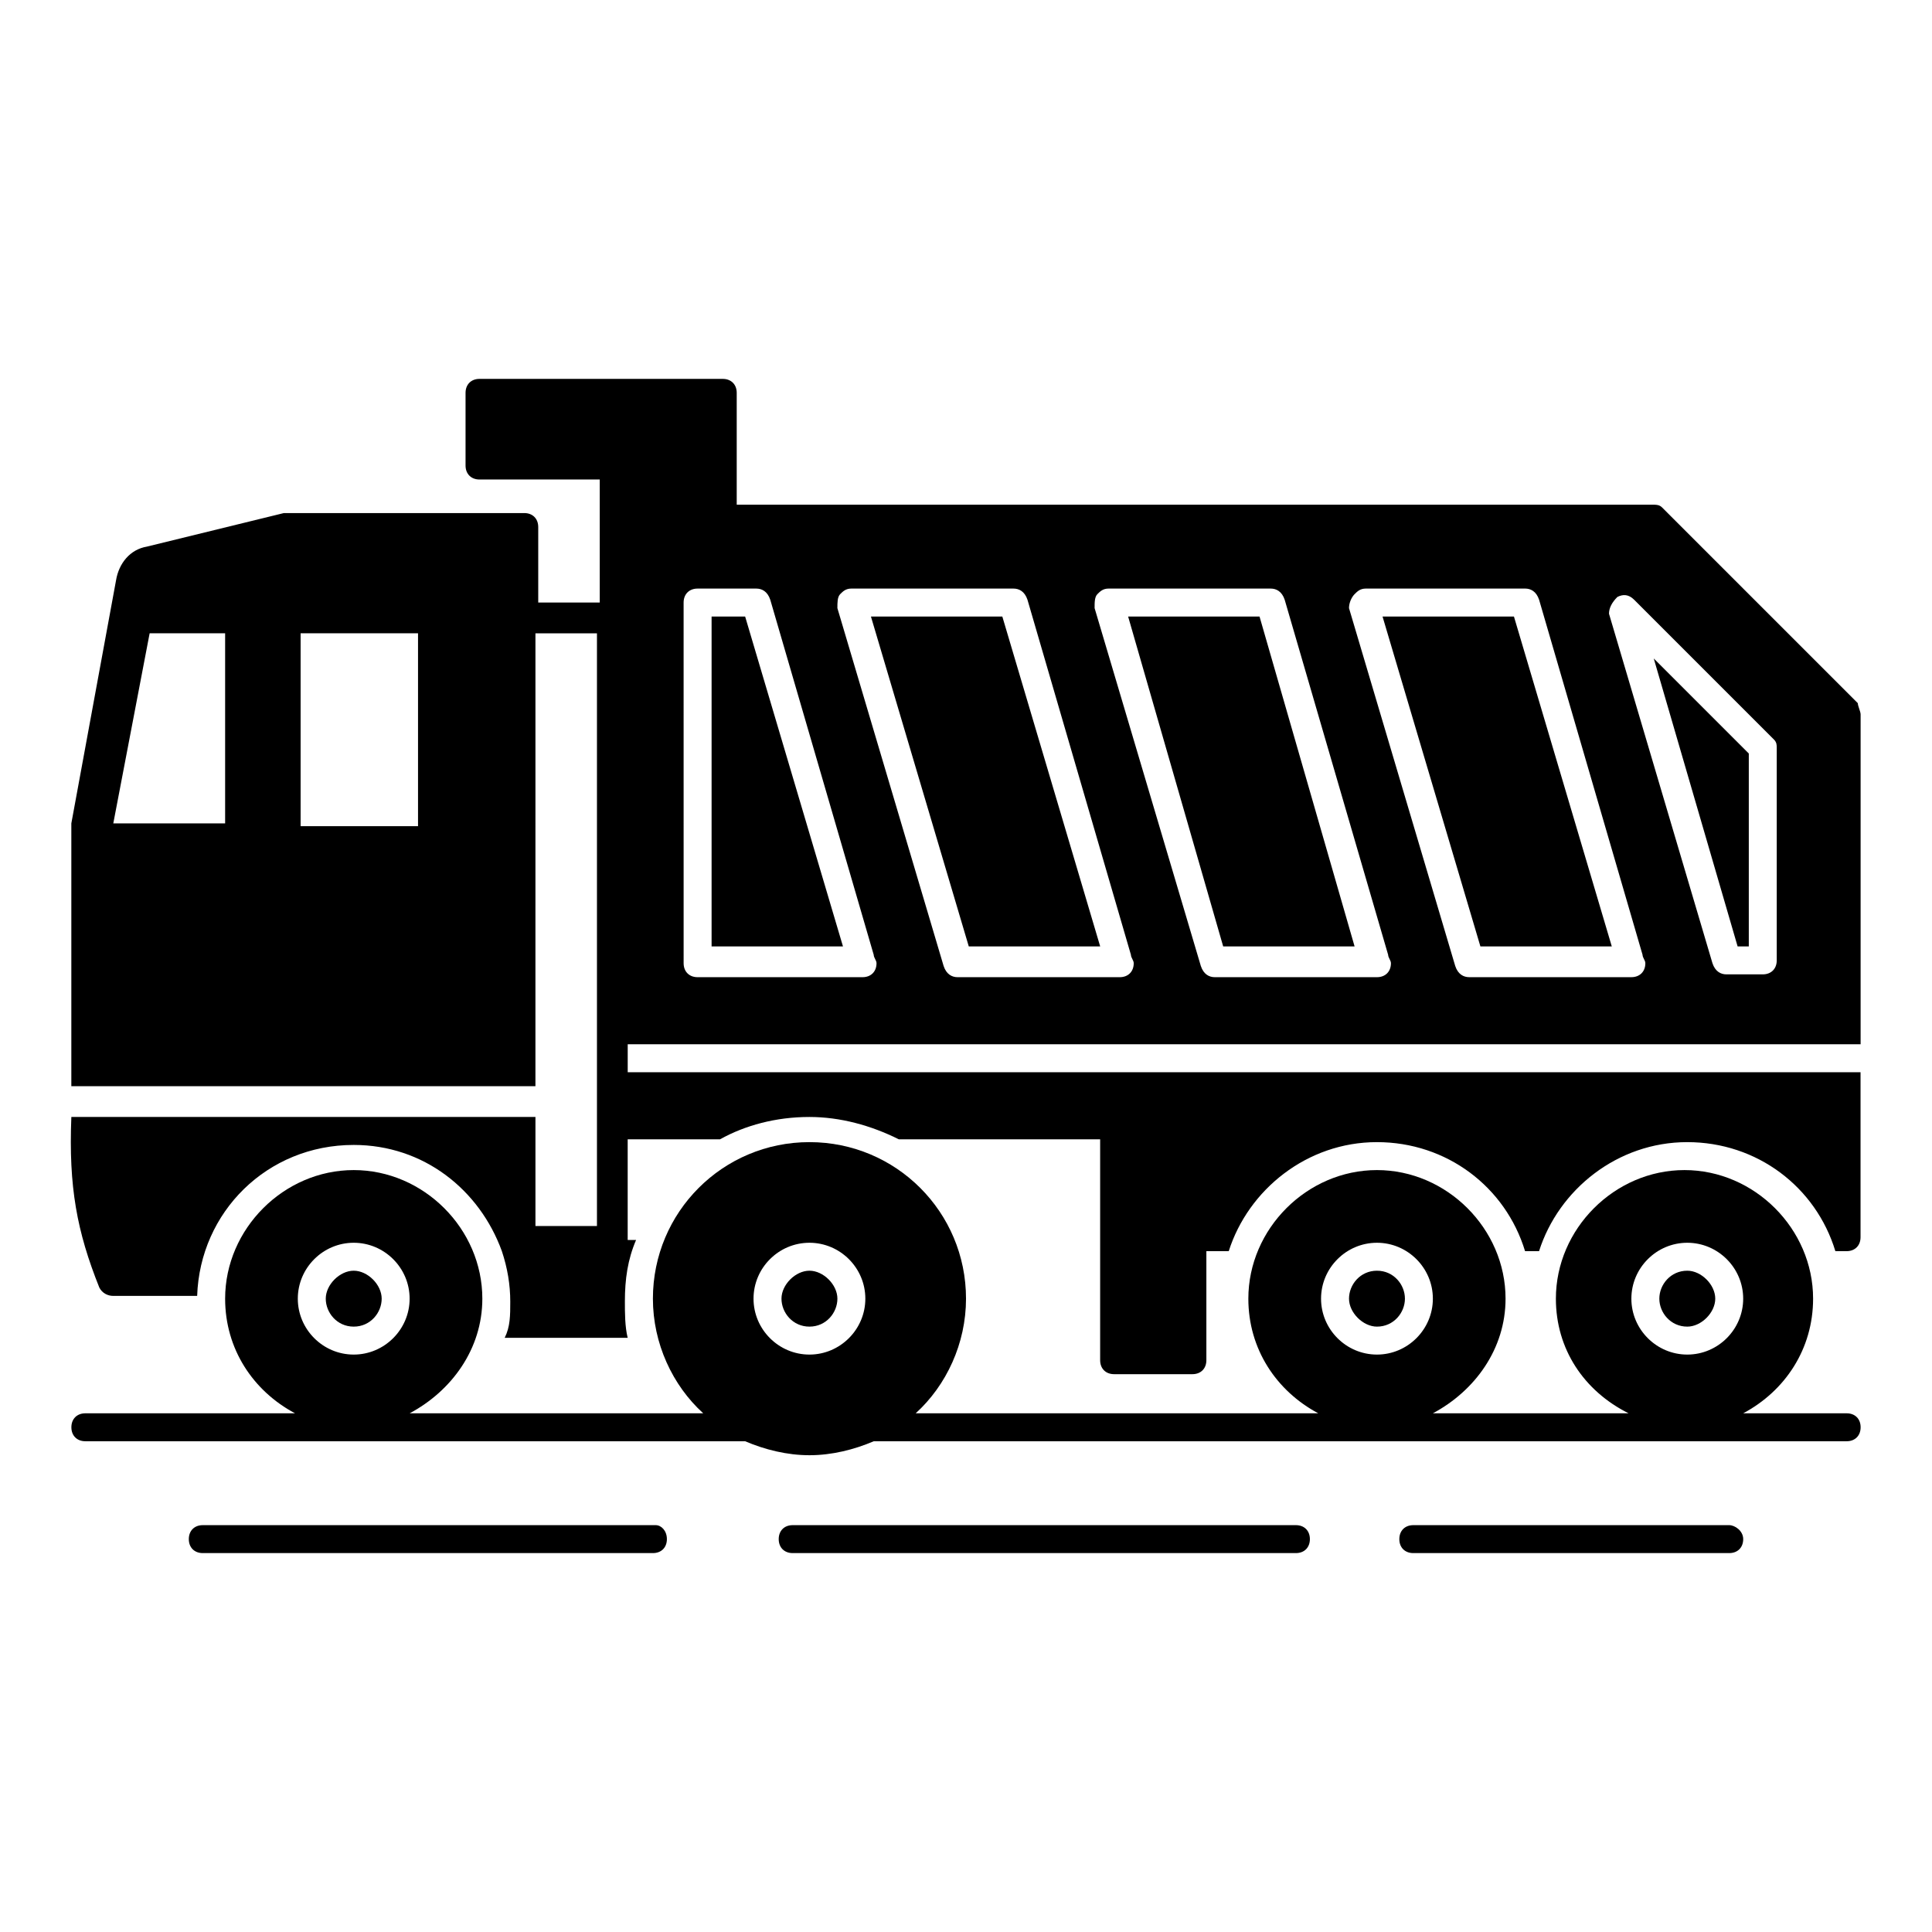 <?xml version="1.0" encoding="UTF-8"?>
<!-- Uploaded to: ICON Repo, www.svgrepo.com, Generator: ICON Repo Mixer Tools -->
<svg fill="#000000" width="800px" height="800px" version="1.1" viewBox="144 144 512 512" xmlns="http://www.w3.org/2000/svg">
 <g>
  <path d="m317.76 548.18h-120.02c-2.223 0-3.703 1.48-3.703 3.703 0 2.223 1.48 3.703 3.703 3.703h119.29c2.223 0 3.703-1.48 3.703-3.703 0-2.223-1.48-3.703-2.965-3.703z"/>
  <path d="m487.43 548.18h-133.36c-2.223 0-3.703 1.48-3.703 3.703 0 2.223 1.48 3.703 3.703 3.703h133.36c2.223 0 3.703-1.48 3.703-3.703 0-2.223-1.48-3.703-3.703-3.703z"/>
  <path d="m602.26 548.18h-83.719c-2.223 0-3.703 1.48-3.703 3.703-0.004 2.223 1.48 3.703 3.703 3.703h83.723c2.223 0 3.703-1.48 3.703-3.703 0-2.223-2.223-3.703-3.707-3.703z"/>
  <path d="m633.38 518.54h-27.414c11.113-5.926 18.523-17.039 18.523-30.375 0-18.523-15.559-34.082-34.082-34.082-18.523 0-34.082 15.559-34.082 34.082 0 13.336 7.41 24.449 19.262 30.375h-51.863c11.113-5.926 19.262-17.039 19.262-30.375 0-18.523-15.559-34.082-34.082-34.082s-34.082 15.559-34.082 34.082c0 13.336 7.41 24.449 18.523 30.375h-106.68c8.148-7.41 13.336-18.523 13.336-30.375 0-22.969-18.523-41.488-41.488-41.488-22.969 0-41.488 18.523-41.488 41.488 0 11.855 5.188 22.969 13.336 30.375h-77.801c11.113-5.926 19.262-17.039 19.262-30.375 0-18.523-15.559-34.082-34.082-34.082-18.523 0-34.082 15.559-34.082 34.082 0 13.336 7.41 24.449 18.523 30.375h-55.562c-2.223 0-3.707 1.48-3.707 3.703s1.484 3.703 3.707 3.703h174.85c5.188 2.223 11.113 3.703 17.039 3.703 5.926 0 11.855-1.48 17.039-3.703h257.83c2.223 0 3.703-1.48 3.703-3.703 0.004-2.223-1.477-3.703-3.699-3.703zm-42.234-45.195c8.148 0 14.816 6.668 14.816 14.816 0 8.148-6.668 14.816-14.816 14.816-8.148 0-14.816-6.668-14.816-14.816 0-8.148 6.668-14.816 14.816-14.816zm-82.238 0c8.148 0 14.816 6.668 14.816 14.816 0 8.148-6.668 14.816-14.816 14.816-8.148 0-14.816-6.668-14.816-14.816 0-8.148 6.668-14.816 14.816-14.816zm-150.4 0c8.148 0 14.816 6.668 14.816 14.816 0 8.148-6.668 14.816-14.816 14.816-8.148 0-14.816-6.668-14.816-14.816 0-8.148 6.668-14.816 14.816-14.816zm-120.77 0c8.148 0 14.816 6.668 14.816 14.816 0 8.148-6.668 14.816-14.816 14.816-8.148 0-14.816-6.668-14.816-14.816 0-8.148 6.668-14.816 14.816-14.816z"/>
  <path d="m310.35 420.74h326.73v-0.742-86.684c0-0.742-0.742-2.223-0.742-2.965l-51.863-51.863c-0.742-0.742-1.48-0.742-2.965-0.742l-242.27 0.004v-29.637c0-2.223-1.48-3.703-3.703-3.703h-64.457c-2.223 0-3.703 1.48-3.703 3.703v19.262c0 2.223 1.48 3.703 3.703 3.703h31.859v32.598h-16.301v-20.004c0-2.223-1.48-3.703-3.703-3.703l-62.98 0.004h-0.742l-36.305 8.891c-4.445 0.742-7.41 4.445-8.148 8.891l-11.855 64.457v69.645h122.99l0.004-120.02h16.301v157.07h-16.301v-28.895h-122.99c-0.742 18.523 1.48 30.375 7.41 45.195 0.742 1.48 2.223 2.223 3.703 2.223h22.227c0.742-22.227 18.523-40.008 41.488-40.008 18.523 0 33.34 11.855 39.266 28.152 1.48 4.445 2.223 8.891 2.223 13.336 0 3.703 0 6.668-1.48 9.633h32.598c-0.742-2.965-0.742-6.668-0.742-9.633 0-5.926 0.742-11.113 2.965-16.301h-2.223v-26.672h24.449c6.668-3.703 14.816-5.926 23.707-5.926 8.148 0 16.301 2.223 23.707 5.926h53.344v58.531c0 2.223 1.48 3.703 3.703 3.703h20.746c2.223 0 3.703-1.48 3.703-3.703v-28.895h5.926c5.188-16.301 20.746-28.895 39.266-28.895 18.523 0 34.082 11.855 39.266 28.895h3.703c5.188-16.301 20.746-28.895 39.266-28.895 18.523 0 34.082 11.855 39.266 28.895h2.965c2.223 0 3.703-1.48 3.703-3.703v-43.711l-326.71-0.004zm-106.69-58.531h-29.637l9.633-50.383h20.004zm20.004-50.379h31.117v51.121h-31.117zm348.96-9.633c1.48-0.742 2.965-0.742 4.445 0.742l37.043 37.043c0.742 0.742 0.742 1.484 0.742 2.223v56.309c0 2.223-1.48 3.703-3.703 3.703h-9.633c-1.48 0-2.965-0.742-3.703-2.965l-27.414-92.609c0-1.48 0.738-2.961 2.223-4.445zm-69.645-0.738c0.742-0.742 1.48-1.48 2.965-1.48l42.23-0.004c1.48 0 2.965 0.742 3.703 2.965l27.414 94.094c0 0.742 0.742 1.48 0.742 2.223 0 2.223-1.48 3.703-3.703 3.703h-42.977c-1.48 0-2.965-0.742-3.703-2.965l-28.152-94.836c-0.004-1.477 0.738-2.961 1.48-3.699zm-68.164 0c0.742-0.742 1.48-1.48 2.965-1.48h42.973c1.48 0 2.965 0.742 3.703 2.965l27.414 94.094c0 0.742 0.742 1.48 0.742 2.223 0 2.223-1.48 3.703-3.703 3.703h-42.973c-1.48 0-2.965-0.742-3.703-2.965l-28.152-94.836c-0.008-1.48-0.008-2.965 0.734-3.703zm-68.164 0c0.742-0.742 1.48-1.48 2.965-1.48h42.973c1.48 0 2.965 0.742 3.703 2.965l27.414 94.094c0 0.742 0.742 1.48 0.742 2.223 0 2.223-1.48 3.703-3.703 3.703h-42.973c-1.48 0-2.965-0.742-3.703-2.965l-28.152-94.836c-0.004-1.48-0.004-2.965 0.734-3.703zm-41.488 2.223c0-2.223 1.48-3.703 3.703-3.703h15.559c1.48 0 2.965 0.742 3.703 2.965l27.414 94.094c0 0.742 0.742 1.48 0.742 2.223 0 2.223-1.48 3.703-3.703 3.703h-43.711c-2.223 0-3.703-1.48-3.703-3.703z"/>
  <path d="m591.15 495.57c3.703 0 7.41-3.703 7.41-7.41 0-3.703-3.703-7.41-7.41-7.41-4.445 0-7.41 3.703-7.41 7.41 0.004 3.707 2.965 7.41 7.41 7.41z"/>
  <path d="m508.91 495.57c4.445 0 7.41-3.703 7.41-7.41 0-3.703-2.965-7.41-7.41-7.41-4.445 0-7.41 3.703-7.41 7.41 0 3.707 3.707 7.41 7.41 7.41z"/>
  <path d="m358.51 495.57c4.445 0 7.41-3.703 7.41-7.41 0-3.703-3.703-7.41-7.41-7.41-3.703 0-7.41 3.703-7.41 7.41 0 3.707 2.965 7.41 7.41 7.41z"/>
  <path d="m237.74 495.57c4.445 0 7.41-3.703 7.41-7.41 0-3.703-3.703-7.41-7.41-7.41-3.703 0-7.41 3.703-7.41 7.41 0 3.707 2.965 7.41 7.41 7.41z"/>
  <path d="m502.98 394.81-25.191-87.426h-34.824l25.191 87.426z"/>
  <path d="m571.14 394.81-25.93-87.426h-34.824l25.934 87.426z"/>
  <path d="m607.45 394.81v-51.121l-25.191-25.191 22.227 76.312z"/>
  <path d="m435.56 394.81-25.934-87.426h-34.82l25.93 87.426z"/>
  <path d="m341.47 307.39h-8.891v87.426h34.82z"/>
 </g>
</svg>